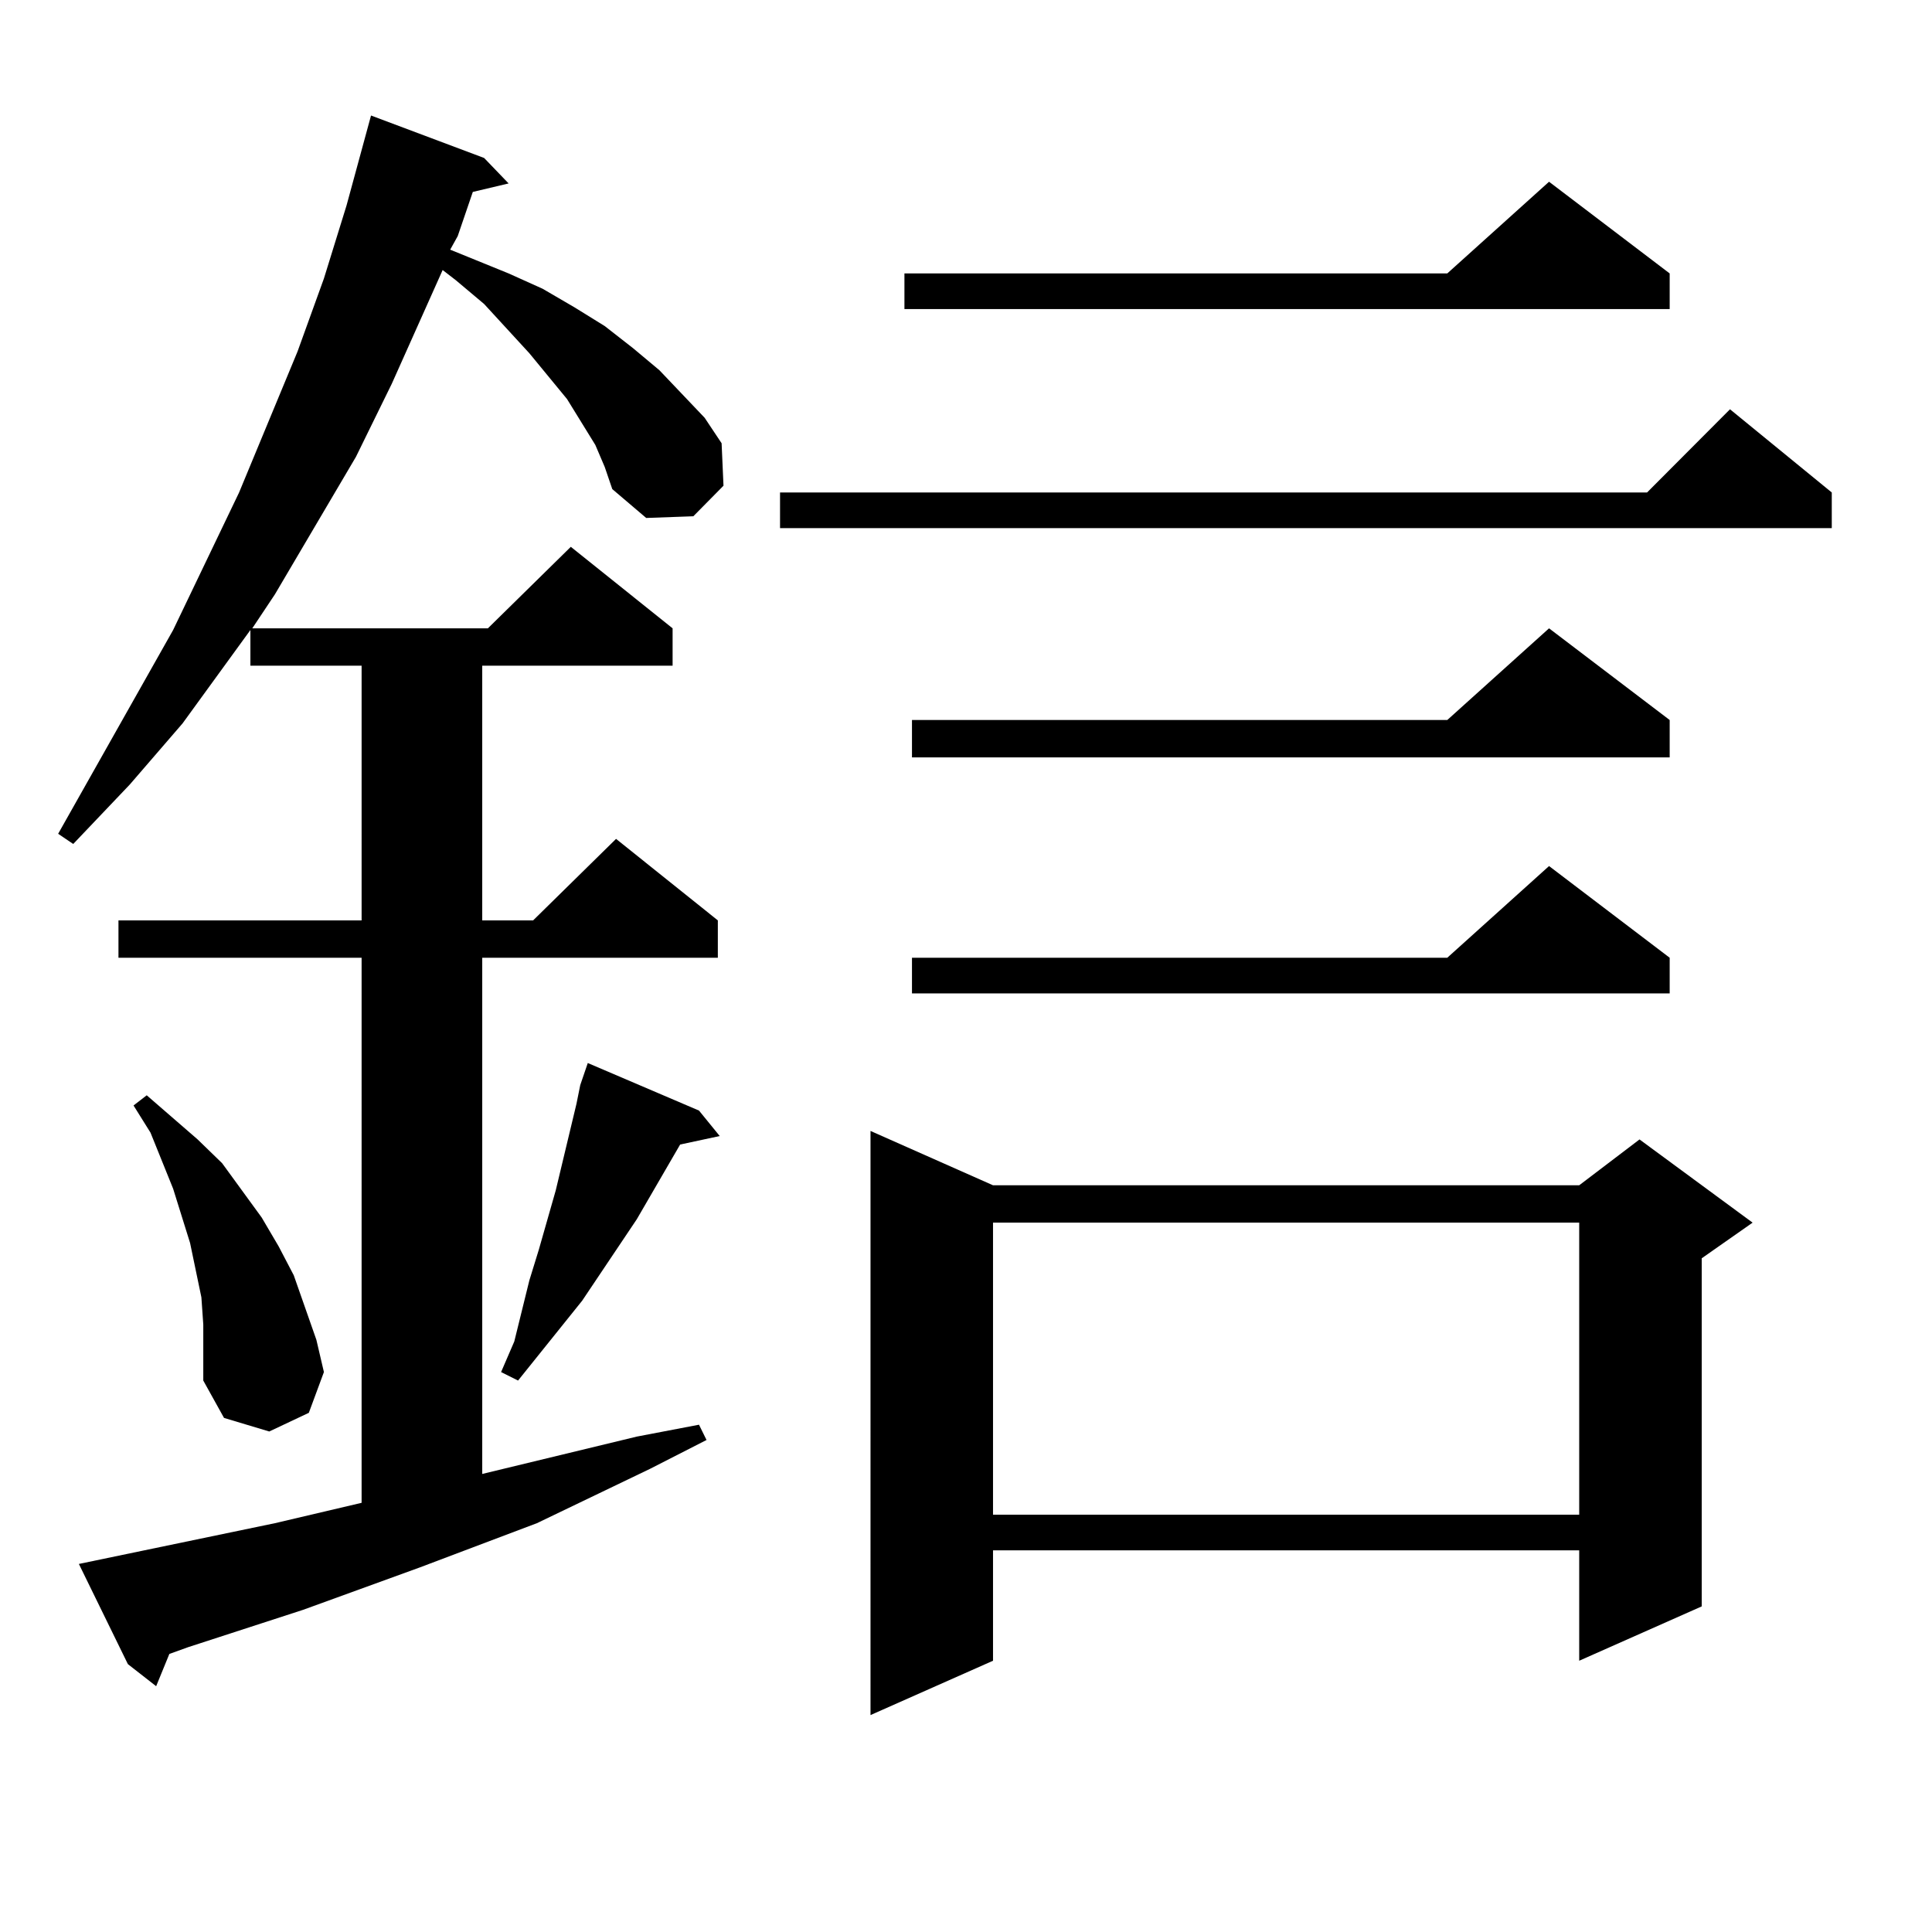 <?xml version="1.0" encoding="utf-8"?>
<!-- Generator: Adobe Illustrator 16.0.0, SVG Export Plug-In . SVG Version: 6.00 Build 0)  -->
<!DOCTYPE svg PUBLIC "-//W3C//DTD SVG 1.1//EN" "http://www.w3.org/Graphics/SVG/1.1/DTD/svg11.dtd">
<svg version="1.1" id="图层_1" xmlns="http://www.w3.org/2000/svg" xmlns:xlink="http://www.w3.org/1999/xlink" x="0px" y="0px"
	 width="1000px" height="1000px" viewBox="0 0 1000 1000" enable-background="new 0 0 1000 1000" xml:space="preserve">
<path d="M308.139,230.297l-14.634-23.73l-19.512-23.73l-23.414-25.488l-14.634-12.305l-6.829-5.273l-26.341,58.887l-18.536,37.793
	l-41.95,71.191l-11.707,17.578H252.53l42.926-42.188l52.682,42.188v19.336h-98.534v131.836h26.341l42.926-42.188l52.682,42.188
	v19.336H249.604v267.188l79.998-19.336l32.194-6.152l3.902,7.91l-29.268,14.941l-58.535,28.125l-60.486,22.852l-60.486,21.973
	l-59.511,19.336l-9.756,3.516l-6.829,16.699l-14.634-11.426l-25.365-51.855l101.461-21.094l44.877-10.547V495.727H61.315v-19.336
	h125.851V344.555h-57.56v-18.457l-35.121,48.34l-27.316,31.641L37.901,436.84l-7.805-5.273l59.511-105.469l34.146-71.191
	l30.243-72.949l13.658-37.793l11.707-37.793l12.683-46.582l58.535,21.973l12.683,13.184l-18.536,4.395l-7.805,22.852l-3.902,7.031
	l30.243,12.305l17.561,7.91l16.585,9.668l15.609,9.668l14.634,11.426l13.658,11.426l11.707,12.305l11.707,12.305l8.78,13.184
	l0.976,21.973l-15.609,15.82l-24.39,0.879l-17.561-14.941l-3.902-11.426L308.139,230.297z M105.217,685.57l-0.976-14.063
	l-2.927-14.063l-2.927-14.063l-8.78-28.125L77.9,586.254l-8.78-14.063l6.829-5.273l26.341,22.852l12.683,12.305l20.487,28.125
	l8.78,14.941l7.805,14.941l5.854,16.699l5.854,16.699l3.902,16.699l-7.805,21.094l-20.487,9.668l-23.414-7.031l-10.731-19.336
	v-14.063V685.57z M361.796,574.828l10.731,13.184l-20.487,4.395l-22.438,38.672l-28.292,42.188l-33.17,41.309l-8.78-4.395
	l6.829-15.82l7.805-31.641l4.878-15.82l8.78-30.762l10.731-44.824l1.951-9.668l3.902-11.426L361.796,574.828z M948.123,254.906
	v18.457H403.746v-18.457h448.77l42.926-43.066L948.123,254.906z M513.987,613.5h303.407l31.219-23.73l58.535,43.066l-26.341,18.457
	v180.176l-63.413,28.125v-57.129H513.987v57.129l-63.413,28.125V585.375L513.987,613.5z M864.223,141.527v18.457H468.135v-18.457
	h280.969l52.682-47.461L864.223,141.527z M864.223,372.68v19.336H472.037V372.68h277.066l52.682-47.461L864.223,372.68z
	 M864.223,495.727v18.457H472.037v-18.457h277.066l52.682-47.461L864.223,495.727z M513.987,632.836v151.172h303.407V632.836
	H513.987z"/>
</svg>
